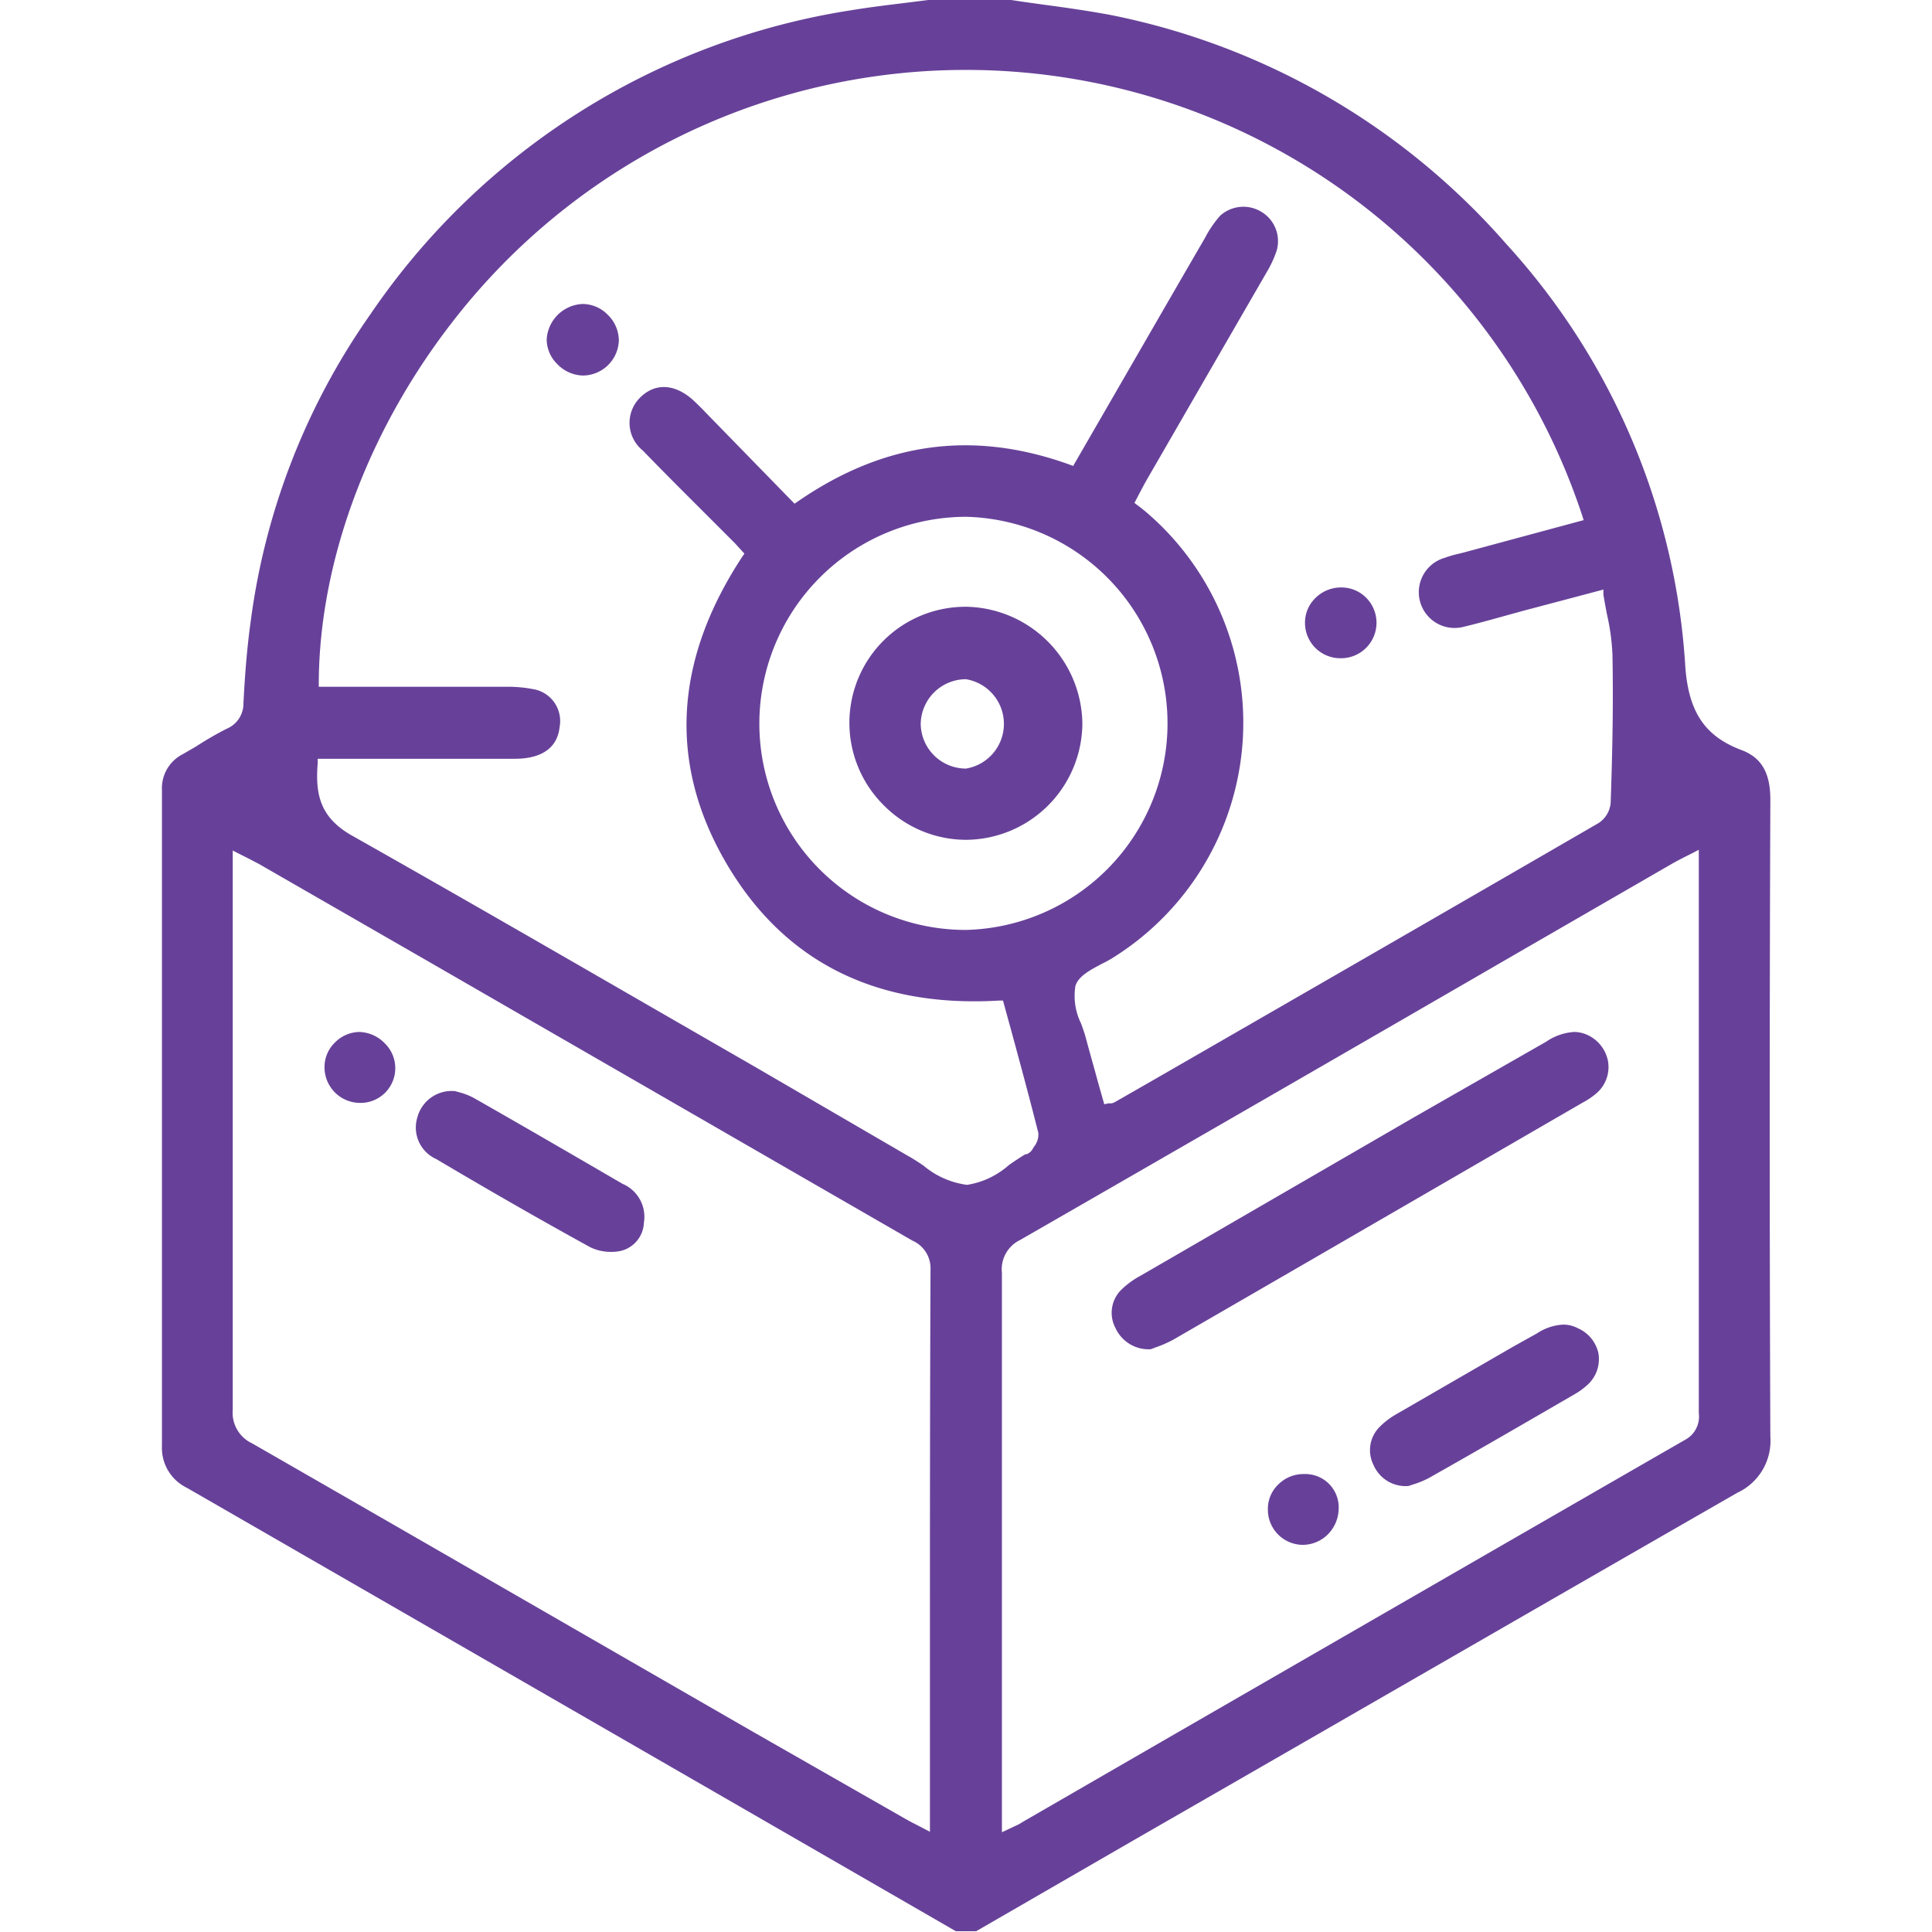 <svg xmlns="http://www.w3.org/2000/svg" viewBox="0 0 128 128">
  <title>apps</title>
  <g>
    <path d="M115.1,98.9a3.79,3.79,0,0,0,2.19-3.73c-.05-12.76-.06-26.56,0-42.19,0-1.77-.58-2.79-1.92-3.29-2.44-.92-3.52-2.55-3.72-5.62a45.64,45.64,0,0,0-11.85-27.9A47,47,0,0,0,73.62,1C72.13.72,70.58.5,69.08.3,68.38.2,67.68.11,67,0H61.5L59.91.2c-1.14.14-2.31.28-3.46.47A47.3,47.3,0,0,0,24.5,20.88a45.6,45.6,0,0,0-7.9,20.36c-.22,1.59-.37,3.34-.47,5.34A1.81,1.81,0,0,1,15,48.29c-.7.36-1.39.76-2,1.16l-.88.51a2.53,2.53,0,0,0-1.39,2.39c0,11.85,0,27.48,0,43.45a2.93,2.93,0,0,0,1.65,2.77Q35.69,112,59,125.45l4.33,2.5a.18.18,0,0,1,.07,0h1.27l10.94-6.32C88.54,114.2,101.92,106.47,115.1,98.9ZM61.61,110.68v9.08c0,.23,0,.45,0,.7s0,.27,0,.43l0,.47-.42-.22-.48-.25c-.3-.15-.56-.29-.82-.44L50,114.8C39.07,108.51,27.8,102,16.71,95.63a2.24,2.24,0,0,1-1.29-2.23c0-9.3,0-18.76,0-27.9V56.35l.45.23.5.25.77.4,11,6.33q16.14,9.31,32.3,18.63a2,2,0,0,1,1.21,1.9C61.61,93,61.61,102,61.61,110.68ZM64.07,78.5h0a5.6,5.6,0,0,1-2.88-1.27c-.34-.23-.67-.45-1-.63l-10.31-6c-8.69-5-17.67-10.22-26.56-15.24-2.12-1.2-2.44-2.73-2.27-4.81l0-.28H34.13c1.25,0,2.77-.38,2.95-2.13a2.14,2.14,0,0,0-1.8-2.49,8.71,8.71,0,0,0-1.68-.15H21.12v-.32c.05-8,3.26-16.62,8.8-23.78a43,43,0,0,1,74.9,12.74l.1.32-8,2.16-.37.09a6.39,6.39,0,0,0-.81.24A2.36,2.36,0,1,0,97,41.52c.88-.21,1.77-.46,2.64-.7l1.34-.37,3.33-.88,1.92-.51,0,.34c.07.43.15.86.23,1.28a14.53,14.53,0,0,1,.37,2.74c.06,3.19,0,6.32-.12,9.79a1.78,1.78,0,0,1-.8,1.32c-9.68,5.61-19.54,11.29-29.07,16.78l-3,1.72a.74.74,0,0,1-.21.07l-.19,0-.28.06-.43-1.52c-.27-1-.54-1.93-.8-2.91-.08-.29-.19-.6-.31-.93a4.11,4.11,0,0,1-.37-2.48c.2-.66,1-1.06,1.72-1.45a7.76,7.76,0,0,0,.91-.51,18.35,18.35,0,0,0,2-29.48l-.31-.25-.2-.15-.21-.16.12-.23c.09-.16.16-.31.24-.46s.3-.57.45-.83l2.76-4.78q2.61-4.52,5.2-9a7.17,7.17,0,0,0,.65-1.41,2.26,2.26,0,0,0-1-2.57,2.29,2.29,0,0,0-2.74.25,7.22,7.22,0,0,0-1,1.46c-2.2,3.79-4.39,7.59-6.62,11.45L71.1,30.87l-.24-.09c-6.39-2.3-12.28-1.5-18,2.44l-.22.15-1.59-1.63-4.28-4.39-.17-.18c-.23-.23-.47-.47-.71-.69-1.21-1.07-2.52-1.12-3.5-.12a2.35,2.35,0,0,0,.2,3.49c1.38,1.43,2.82,2.86,4.21,4.25L48.7,36l.3.33.32.35-.14.2c-4.53,6.89-4.9,13.71-1.09,20.26S58,66.78,66.2,66.29h.25l.55,2c.6,2.21,1.22,4.49,1.79,6.76a1.28,1.28,0,0,1-.29.93l-.12.2a.8.8,0,0,1-.36.29l-.08,0c-.36.21-.74.47-1.1.72A5.44,5.44,0,0,1,64.07,78.5ZM64,61.61h0A13.67,13.67,0,0,1,50.31,47.8,13.71,13.71,0,0,1,64,34.24h.06A13.69,13.69,0,0,1,64,61.61ZM67.21,121l-.38.18-.45.21v-9.07c0-9.16,0-18.64,0-28a2.15,2.15,0,0,1,1.19-2.16c11.2-6.44,22.57-13,33.57-19.37l9.68-5.59c.24-.14.49-.26.77-.41l.5-.25.46-.24v28c0,3.05,0,6.21,0,9.32a1.75,1.75,0,0,1-.94,1.79c-11.54,6.64-23.26,13.41-34.6,19.95l-9.31,5.38C67.56,120.84,67.41,120.91,67.21,121Z" fill="#674199"/>
    <path d="M88.81,43.61h0a2.35,2.35,0,0,0,1.71-4,2.31,2.31,0,0,0-1.67-.69h0a2.41,2.41,0,0,0-1.73.73,2.26,2.26,0,0,0-.66,1.64A2.34,2.34,0,0,0,88.81,43.61Z" fill="#674199"/>
    <path d="M38.58,20.14h0a2.49,2.49,0,0,0-2.36,2.34,2.3,2.3,0,0,0,.7,1.64,2.43,2.43,0,0,0,1.71.76h0A2.4,2.4,0,0,0,41,22.56h0a2.39,2.39,0,0,0-.73-1.7A2.33,2.33,0,0,0,38.58,20.14Z" fill="#674199"/>
    <path d="M41.24,78.43c-3.11-1.81-6.46-3.76-9.87-5.7a4.67,4.67,0,0,0-1-.38l-.22-.06A2.35,2.35,0,0,0,27.66,74a2.29,2.29,0,0,0,1.24,2.79c3,1.78,6.6,3.86,10.22,5.85a3.21,3.21,0,0,0,1.94.25A2,2,0,0,0,42.66,81,2.37,2.37,0,0,0,41.24,78.43Z" fill="#674199"/>
    <path d="M23.84,73.07h0a2.3,2.3,0,0,0,1.66-3.94,2.45,2.45,0,0,0-1.69-.76h0a2.32,2.32,0,0,0-1.6.68,2.26,2.26,0,0,0-.71,1.61A2.36,2.36,0,0,0,23.84,73.07Z" fill="#674199"/>
    <path d="M93.72,74,75.58,84.51a5.79,5.79,0,0,0-1.24.89A2.15,2.15,0,0,0,73.91,88a2.41,2.41,0,0,0,2.33,1.39l.32-.12a7.87,7.87,0,0,0,1.15-.5C87,83.4,96.22,78.05,104.84,73.06a4.87,4.87,0,0,0,1-.69,2.29,2.29,0,0,0,.69-2.09,2.41,2.41,0,0,0-1.42-1.74,2.17,2.17,0,0,0-.84-.17,3.72,3.72,0,0,0-1.84.65Z" fill="#674199"/>
    <path d="M100.25,89.22l-7.82,4.52a5.12,5.12,0,0,0-1,.77A2.18,2.18,0,0,0,91,97.06a2.31,2.31,0,0,0,2.32,1.39l.27-.09a6,6,0,0,0,1.08-.44c3.26-1.84,6.43-3.68,9.67-5.56a4.7,4.7,0,0,0,.93-.7,2.3,2.3,0,0,0,.63-2A2.35,2.35,0,0,0,104.54,88a2.06,2.06,0,0,0-1-.24,3.46,3.46,0,0,0-1.71.58Z" fill="#674199"/>
    <path d="M86.27,102.35a2.37,2.37,0,0,0,1.67-.66,2.46,2.46,0,0,0,.75-1.69,2.21,2.21,0,0,0-2.25-2.34h-.06a2.36,2.36,0,0,0-1.67.67A2.24,2.24,0,0,0,84,100,2.33,2.33,0,0,0,86.27,102.35Z" fill="#674199"/>
    <path d="M58.57,53.37a7.68,7.68,0,0,0,5.48,2.27,7.76,7.76,0,0,0,7.66-7.72,7.84,7.84,0,0,0-7.65-7.72H64a7.69,7.69,0,0,0-5.43,13.17Zm3.31-7.49A3,3,0,0,1,64,45a3,3,0,0,1,0,5.92H64A3,3,0,0,1,61,48,3,3,0,0,1,61.88,45.88Z" fill="#674199"/>
  </g>
</svg>
